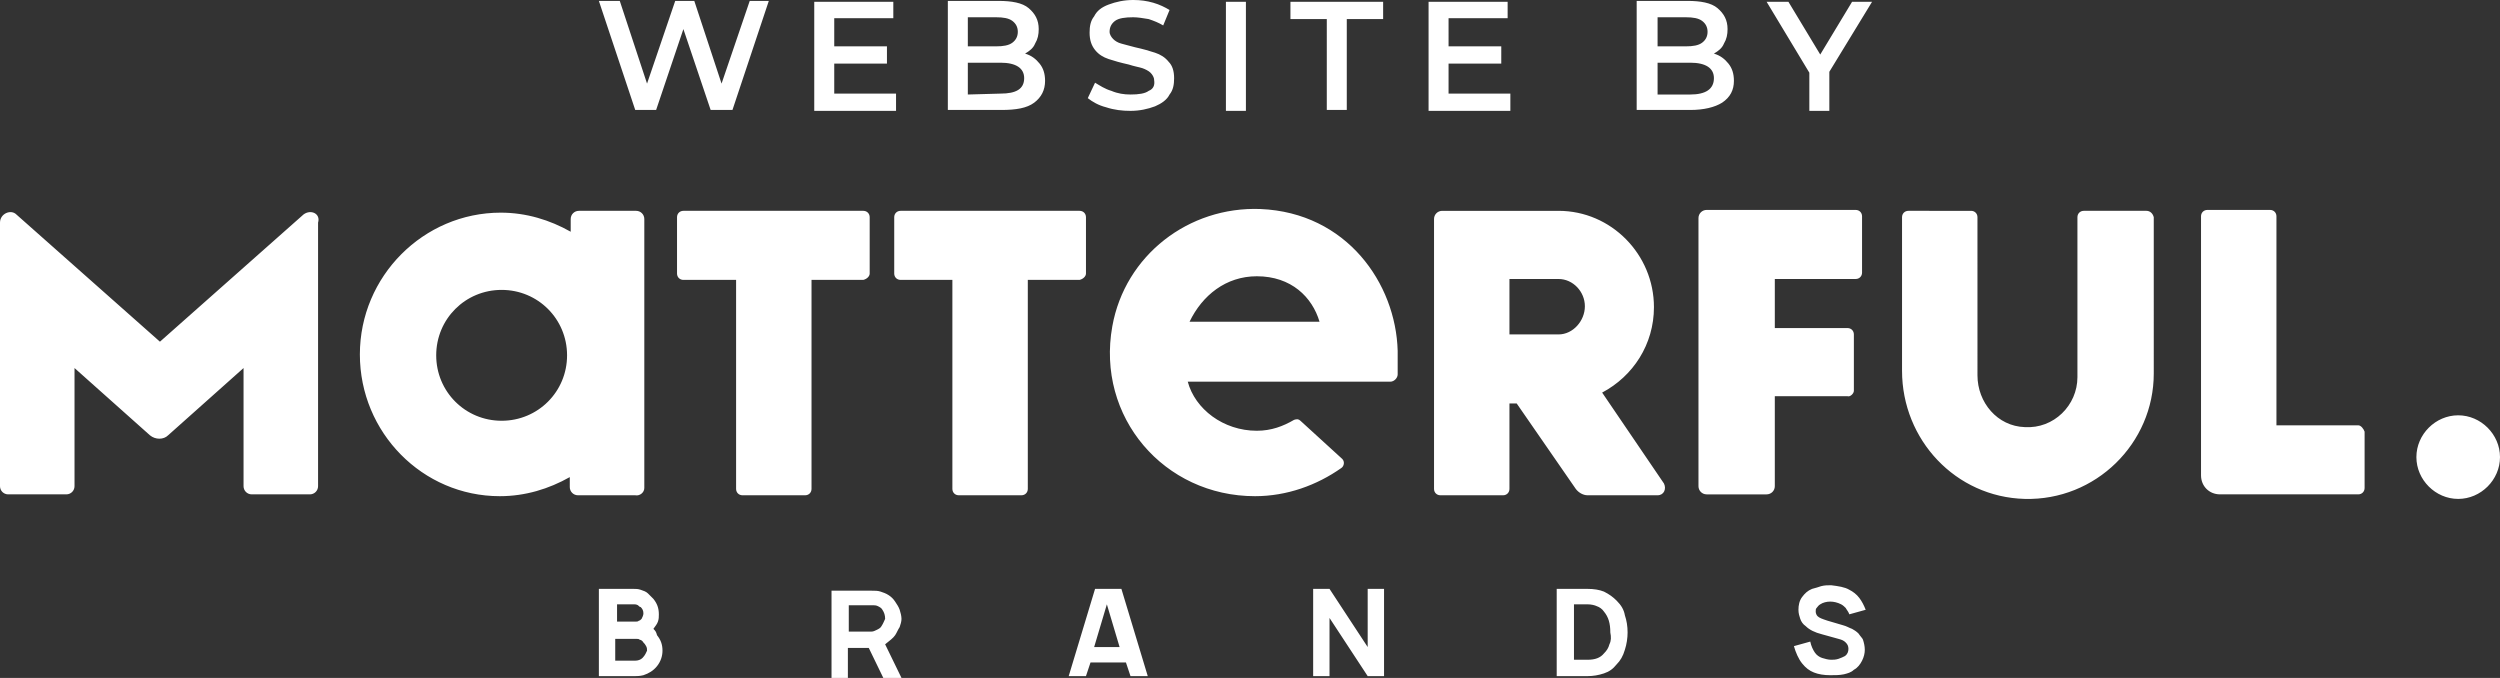 <svg xmlns="http://www.w3.org/2000/svg" viewBox="0 0 275.1 74.6">
<rect x="0" y="0" width="275.1" height="74.6" fill="#333333" stroke="none"/>
<path fill="#ffffff" d="M270.5,45.7c-2.5,0-4.6,2.1-4.6,4.6s2.1,4.6,4.6,4.6s4.6-2.1,4.6-4.6S273,45.7,270.5,45.7z M95.7,30.1v-6.2
	c0-0.4-0.3-0.7-0.7-0.7H75.2c-0.4,0-0.7,0.3-0.7,0.7v6.2c0,0.4,0.3,0.7,0.7,0.7H81v23c0,0.4,0.3,0.7,0.7,0.7h6.9
	c0.4,0,0.7-0.3,0.7-0.7v-23H95C95.4,30.7,95.7,30.4,95.7,30.1z M119.5,30.1v-6.2c0-0.4-0.3-0.7-0.7-0.7H99.1c-0.4,0-0.7,0.3-0.7,0.7
	v6.2c0,0.4,0.3,0.7,0.7,0.7h5.7v23c0,0.4,0.3,0.7,0.7,0.7h6.9c0.4,0,0.7-0.3,0.7-0.7v-23h5.7C119.2,30.7,119.5,30.4,119.5,30.1z
	 M236.2,23.2h-6.9c-0.4,0-0.7,0.3-0.7,0.7v17.6c0,3.1-2.6,5.7-5.8,5.5c-3-0.1-5.2-2.7-5.2-5.7V23.9c0-0.4-0.3-0.7-0.7-0.7H210
	c-0.4,0-0.7,0.3-0.7,0.7v16.9c0,7.6,5.9,13.9,13.5,14.1c7.8,0.2,14.2-6.1,14.2-13.8V23.9C236.9,23.5,236.6,23.2,236.2,23.2z
	 M259.5,46.8h-9v-23c0-0.4-0.3-0.7-0.7-0.7h-6.9c-0.4,0-0.7,0.3-0.7,0.7v28.5c0,1.2,0.9,2.1,2.1,2.1h6.2l0,0h9
	c0.4,0,0.7-0.3,0.7-0.7v-6.2C260.1,47.2,259.8,46.8,259.5,46.8z M176.3,43.2c3.4-1.8,5.7-5.3,5.7-9.4c0-5.8-4.7-10.6-10.5-10.6h-7.7
	l0,0h-5.1c-0.5,0-0.9,0.4-0.9,0.9v29.7c0,0.4,0.3,0.7,0.7,0.7h6.9c0.4,0,0.7-0.3,0.7-0.7v-9.4h0.8l6.5,9.4c0.3,0.4,0.8,0.7,1.3,0.7
	h7.7c0.7,0,1-0.7,0.7-1.3L176.3,43.2z M171.5,36.8h-5.4v-6.1h5.4c1.6,0,2.9,1.4,2.9,3S173.1,36.8,171.5,36.8z M138.7,23
	c-7.9-0.3-14.9,5.1-16.3,12.9c-1.8,10,5.7,18.7,15.7,18.7c3.5,0,6.8-1.2,9.5-3.1c0.3-0.2,0.4-0.7,0.1-1l-4.6-4.2
	c-0.2-0.2-0.4-0.2-0.7-0.1c-1.2,0.7-2.5,1.2-4.1,1.2c-3.7,0-6.8-2.4-7.6-5.4H153c0.4,0,0.8-0.4,0.8-0.8v-2.6
	C153.6,31.2,148.2,23.4,138.7,23z M130.9,35.4c1.4-2.9,4-5,7.4-5c3.8,0,6.1,2.3,6.9,5H130.9z M33.4,23.6l-15.8,14l-15.8-14
	C1.2,23,0,23.5,0,24.5v29c0,0.5,0.4,0.9,0.9,0.9h6.4c0.5,0,0.9-0.4,0.9-0.9v-13l8.3,7.4c0.6,0.5,1.5,0.5,2,0l8.3-7.4v13
	c0,0.5,0.4,0.9,0.9,0.9h6.4c0.5,0,0.9-0.4,0.9-0.9v-29C35.3,23.5,34.2,23,33.4,23.6z M70.9,53.7V24.1c0-0.5-0.4-0.9-0.9-0.9h-6.3
	c-0.5,0-0.9,0.4-0.9,0.9v1.4c-2.3-1.3-4.9-2.1-7.7-2.1c-8.5,0-15.5,7-15.5,15.6S46.5,54.6,55,54.6c2.8,0,5.4-0.8,7.7-2.1v1.1
	c0,0.5,0.4,0.9,0.9,0.9h6.3C70.4,54.6,70.9,54.2,70.9,53.7z M55.2,46.3c-4,0-7.2-3.2-7.2-7.2s3.2-7.2,7.2-7.2s7.2,3.2,7.2,7.2
	S59.2,46.3,55.2,46.3z M204,43v-6.2c0-0.4-0.3-0.7-0.7-0.7h-8v-5.4h8.9c0.4,0,0.7-0.3,0.7-0.7v-6.2c0-0.4-0.3-0.7-0.7-0.7h-8.9H192
	h-4.2c-0.5,0-0.9,0.4-0.9,0.9v29.5c0,0.5,0.4,0.9,0.9,0.9h6.6c0.5,0,0.9-0.4,0.9-0.9v-9.9h8C203.6,43.7,204,43.3,204,43z M71.9,69.2
	L71.9,69.2c0.2-0.3,0.4-0.5,0.5-0.8s0.1-0.5,0.1-0.8c0-0.7-0.2-1.2-0.6-1.7c-0.2-0.2-0.4-0.4-0.6-0.6s-0.5-0.3-0.8-0.4
	s-0.5-0.1-0.8-0.1h-3.8v9.6h4c0.2,0,0.5,0,0.9-0.1c0.6-0.2,1.1-0.5,1.5-1s0.6-1.1,0.6-1.7c0-0.7-0.2-1.2-0.6-1.7
	C72.2,69.5,72.1,69.4,71.9,69.2z M67.8,66.5h2c0.1,0,0.2,0,0.4,0.1c0.1,0.1,0.2,0.2,0.3,0.2c0.2,0.2,0.3,0.4,0.3,0.7
	c0,0.2-0.1,0.4-0.2,0.6c-0.1,0.1-0.2,0.2-0.3,0.2c-0.1,0.1-0.2,0.1-0.3,0.1h-2.1v-1.9L67.8,66.5L67.8,66.5z M70.7,72.4
	c-0.2,0.2-0.5,0.3-0.8,0.3h-2.2v-2.4H70c0.2,0,0.3,0,0.4,0.1c0.1,0,0.3,0.1,0.4,0.3c0.1,0.1,0.2,0.2,0.3,0.4
	c0.1,0.2,0.1,0.3,0.1,0.5C71.1,71.8,71,72.1,70.7,72.4z M98.5,69.9c0.2-0.3,0.3-0.6,0.5-0.9c0.1-0.3,0.2-0.6,0.2-0.9s-0.1-0.7-0.2-1
	s-0.3-0.6-0.5-0.9s-0.4-0.5-0.7-0.7c-0.3-0.2-0.6-0.3-0.9-0.4s-0.6-0.1-1-0.1h-4.4v9.6h1.8v-3.3h2.3l1.6,3.3h2l-1.8-3.7
	C97.9,70.5,98.3,70.2,98.5,69.9z M97,68.9c-0.1,0.2-0.3,0.3-0.5,0.4s-0.4,0.2-0.6,0.2h-2.5v-2.9H96c0.2,0,0.4,0,0.6,0.1
	s0.4,0.2,0.5,0.4c0.2,0.3,0.3,0.6,0.3,1C97.3,68.3,97.2,68.6,97,68.9z M120.5,64.8l-2.9,9.6h1.9l0.5-1.5h3.9l0.5,1.5h1.9l-2.9-9.6
	H120.5z M120.4,71.2l1.4-4.7l1.4,4.7H120.4z M150.5,71.2l-4.2-6.4h-1.8v9.6h1.8V68l4.2,6.4h1.8v-9.6h-1.8V71.2z M177.9,66.1
	c-0.4-0.4-0.8-0.7-1.4-1c-0.5-0.2-1.1-0.3-1.8-0.3h-3.4v9.6h3.4c0.6,0,1.2-0.1,1.8-0.3c0.6-0.2,1-0.5,1.4-1c0.4-0.4,0.7-0.9,0.9-1.6
	c0.2-0.6,0.3-1.3,0.3-1.9c0-0.7-0.1-1.3-0.3-1.9C178.7,67.1,178.4,66.6,177.9,66.1z M177.1,70.9c-0.1,0.4-0.3,0.7-0.6,1
	c-0.4,0.5-1,0.7-1.8,0.7h-1.5v-6.1h1.5c0.4,0,0.8,0.1,1,0.2c0.3,0.1,0.6,0.3,0.8,0.6c0.5,0.6,0.7,1.3,0.7,2.3
	C177.3,70.1,177.3,70.5,177.1,70.9z M204.5,69.7c-0.2-0.2-0.5-0.4-0.7-0.5c-0.3-0.1-0.6-0.3-1-0.4l-1.7-0.5
	c-0.6-0.2-0.9-0.3-1.1-0.5c-0.1-0.1-0.2-0.3-0.2-0.5s0-0.3,0.1-0.4s0.2-0.3,0.4-0.4c0.3-0.2,0.7-0.3,1.1-0.3c0.4,0,0.8,0.1,1.2,0.3
	c0.2,0.1,0.4,0.3,0.5,0.4c0.1,0.2,0.3,0.4,0.4,0.7l1.8-0.5c-0.2-0.5-0.4-0.9-0.7-1.3s-0.7-0.7-1.1-0.9c-0.5-0.3-1.2-0.4-2-0.5
	c-0.4,0-0.7,0-1.1,0.1c-0.3,0.1-0.6,0.2-1,0.3c-0.5,0.2-0.8,0.5-1.1,0.9s-0.4,0.9-0.4,1.4c0,0.4,0.1,0.7,0.2,1
	c0.1,0.3,0.3,0.6,0.6,0.8c0.4,0.4,1,0.7,1.8,0.9l1.8,0.5c0.4,0.1,0.6,0.2,0.8,0.4c0.2,0.2,0.3,0.4,0.3,0.7c0,0.3-0.1,0.6-0.4,0.8
	c-0.2,0.1-0.4,0.2-0.7,0.3c-0.3,0.1-0.6,0.1-0.8,0.1c-0.3,0-0.7-0.1-1-0.2s-0.6-0.3-0.8-0.6c-0.2-0.3-0.4-0.7-0.5-1.2l-1.8,0.5
	c0.2,0.7,0.5,1.4,0.9,1.9s0.8,0.8,1.3,1s1.1,0.3,1.8,0.3c0.6,0,1,0,1.5-0.1c0.4-0.1,0.8-0.2,1.1-0.5c0.4-0.2,0.7-0.6,0.9-1
	s0.3-0.8,0.3-1.2c0-0.4-0.1-0.8-0.2-1.1C205,70.3,204.7,70,204.5,69.7z M72.2,12.1l3-8.9l3,8.9h2.4l4-12h-2.1l-3.1,9.1l-3-9.1h-2.1
	l-3.1,9.1l-3-9.1h-2.3l4,12H72.2z M98.6,10.3h-6.8V7h5.8V5.1h-5.8V2h6.5V0.2h-8.7v12h9V10.3z M113.8,11.3c0.8-0.6,1.2-1.4,1.2-2.4
	c0-0.8-0.2-1.4-0.6-1.9s-0.9-0.9-1.6-1.1c0.5-0.3,0.9-0.6,1.1-1.1c0.3-0.5,0.4-1,0.4-1.6c0-1-0.4-1.7-1.1-2.3s-1.9-0.8-3.3-0.8h-5.6
	v12h5.9C111.8,12.1,113,11.9,113.8,11.3z M106.5,1.9h3.1c0.8,0,1.4,0.1,1.8,0.4c0.4,0.3,0.6,0.7,0.6,1.2s-0.2,0.9-0.6,1.2
	s-1,0.4-1.8,0.4h-3.1V1.9z M106.5,10.4V6.9h3.6c1.7,0,2.6,0.6,2.6,1.7c0,1.2-0.9,1.7-2.6,1.7L106.5,10.4L106.5,10.4z M126.4,10
	c-0.4,0.3-1.1,0.4-2,0.4c-0.7,0-1.4-0.1-2.1-0.4c-0.7-0.2-1.3-0.6-1.8-0.9l-0.8,1.7c0.5,0.4,1.2,0.8,2,1c0.9,0.3,1.8,0.4,2.7,0.4
	c1,0,1.9-0.2,2.7-0.5c0.7-0.3,1.3-0.7,1.6-1.3c0.4-0.5,0.5-1.1,0.5-1.8c0-0.8-0.2-1.4-0.6-1.8c-0.4-0.5-0.9-0.8-1.5-1
	s-1.3-0.4-2.2-0.6c-0.7-0.2-1.2-0.3-1.5-0.4c-0.4-0.1-0.7-0.3-0.9-0.5c-0.2-0.2-0.4-0.5-0.4-0.8c0-0.5,0.2-0.9,0.6-1.2
	s1.1-0.4,2-0.4c0.5,0,1.1,0.1,1.7,0.2c0.6,0.2,1.1,0.4,1.6,0.7l0.7-1.7c-0.5-0.3-1.1-0.6-1.8-0.8c-0.7-0.2-1.4-0.3-2.2-0.3
	c-1,0-1.9,0.2-2.7,0.5s-1.3,0.7-1.6,1.3c-0.4,0.5-0.5,1.1-0.5,1.8c0,0.8,0.2,1.4,0.6,1.9s0.9,0.8,1.5,1s1.3,0.4,2.2,0.6
	c0.6,0.2,1.2,0.3,1.5,0.4s0.7,0.3,0.9,0.5c0.2,0.2,0.4,0.5,0.4,0.8C127.1,9.4,126.9,9.8,126.4,10z M137.1,0.2h-2.2v12h2.2V0.2z
	 M146,12.1h2.2v-10h4V0.2H142v1.9h4V12.1z M166.2,10.3h-6.8V7h5.8V5.1h-5.8V2h6.5V0.2h-8.7v12h9V10.3z M190.8,8.9
	c0-0.8-0.2-1.4-0.6-1.9c-0.4-0.5-0.9-0.9-1.6-1.1c0.5-0.3,0.9-0.6,1.1-1.1c0.3-0.5,0.4-1,0.4-1.6c0-1-0.4-1.7-1.1-2.3
	s-1.9-0.8-3.3-0.8h-5.6v12h5.9c1.5,0,2.7-0.3,3.5-0.8C190.4,10.7,190.8,9.9,190.8,8.9z M182.4,1.9h3.1c0.8,0,1.4,0.1,1.8,0.4
	c0.4,0.3,0.6,0.7,0.6,1.2s-0.2,0.9-0.6,1.2s-1,0.4-1.8,0.4h-3.1V1.9z M186,10.4h-3.6V6.9h3.6c1.7,0,2.6,0.6,2.6,1.7
	C188.6,9.8,187.7,10.4,186,10.4z M200.3,6l-3.5-5.8h-2.4l4.7,7.8v4.2h2.2V7.9l4.7-7.7h-2.2L200.3,6z"/>
</svg>
